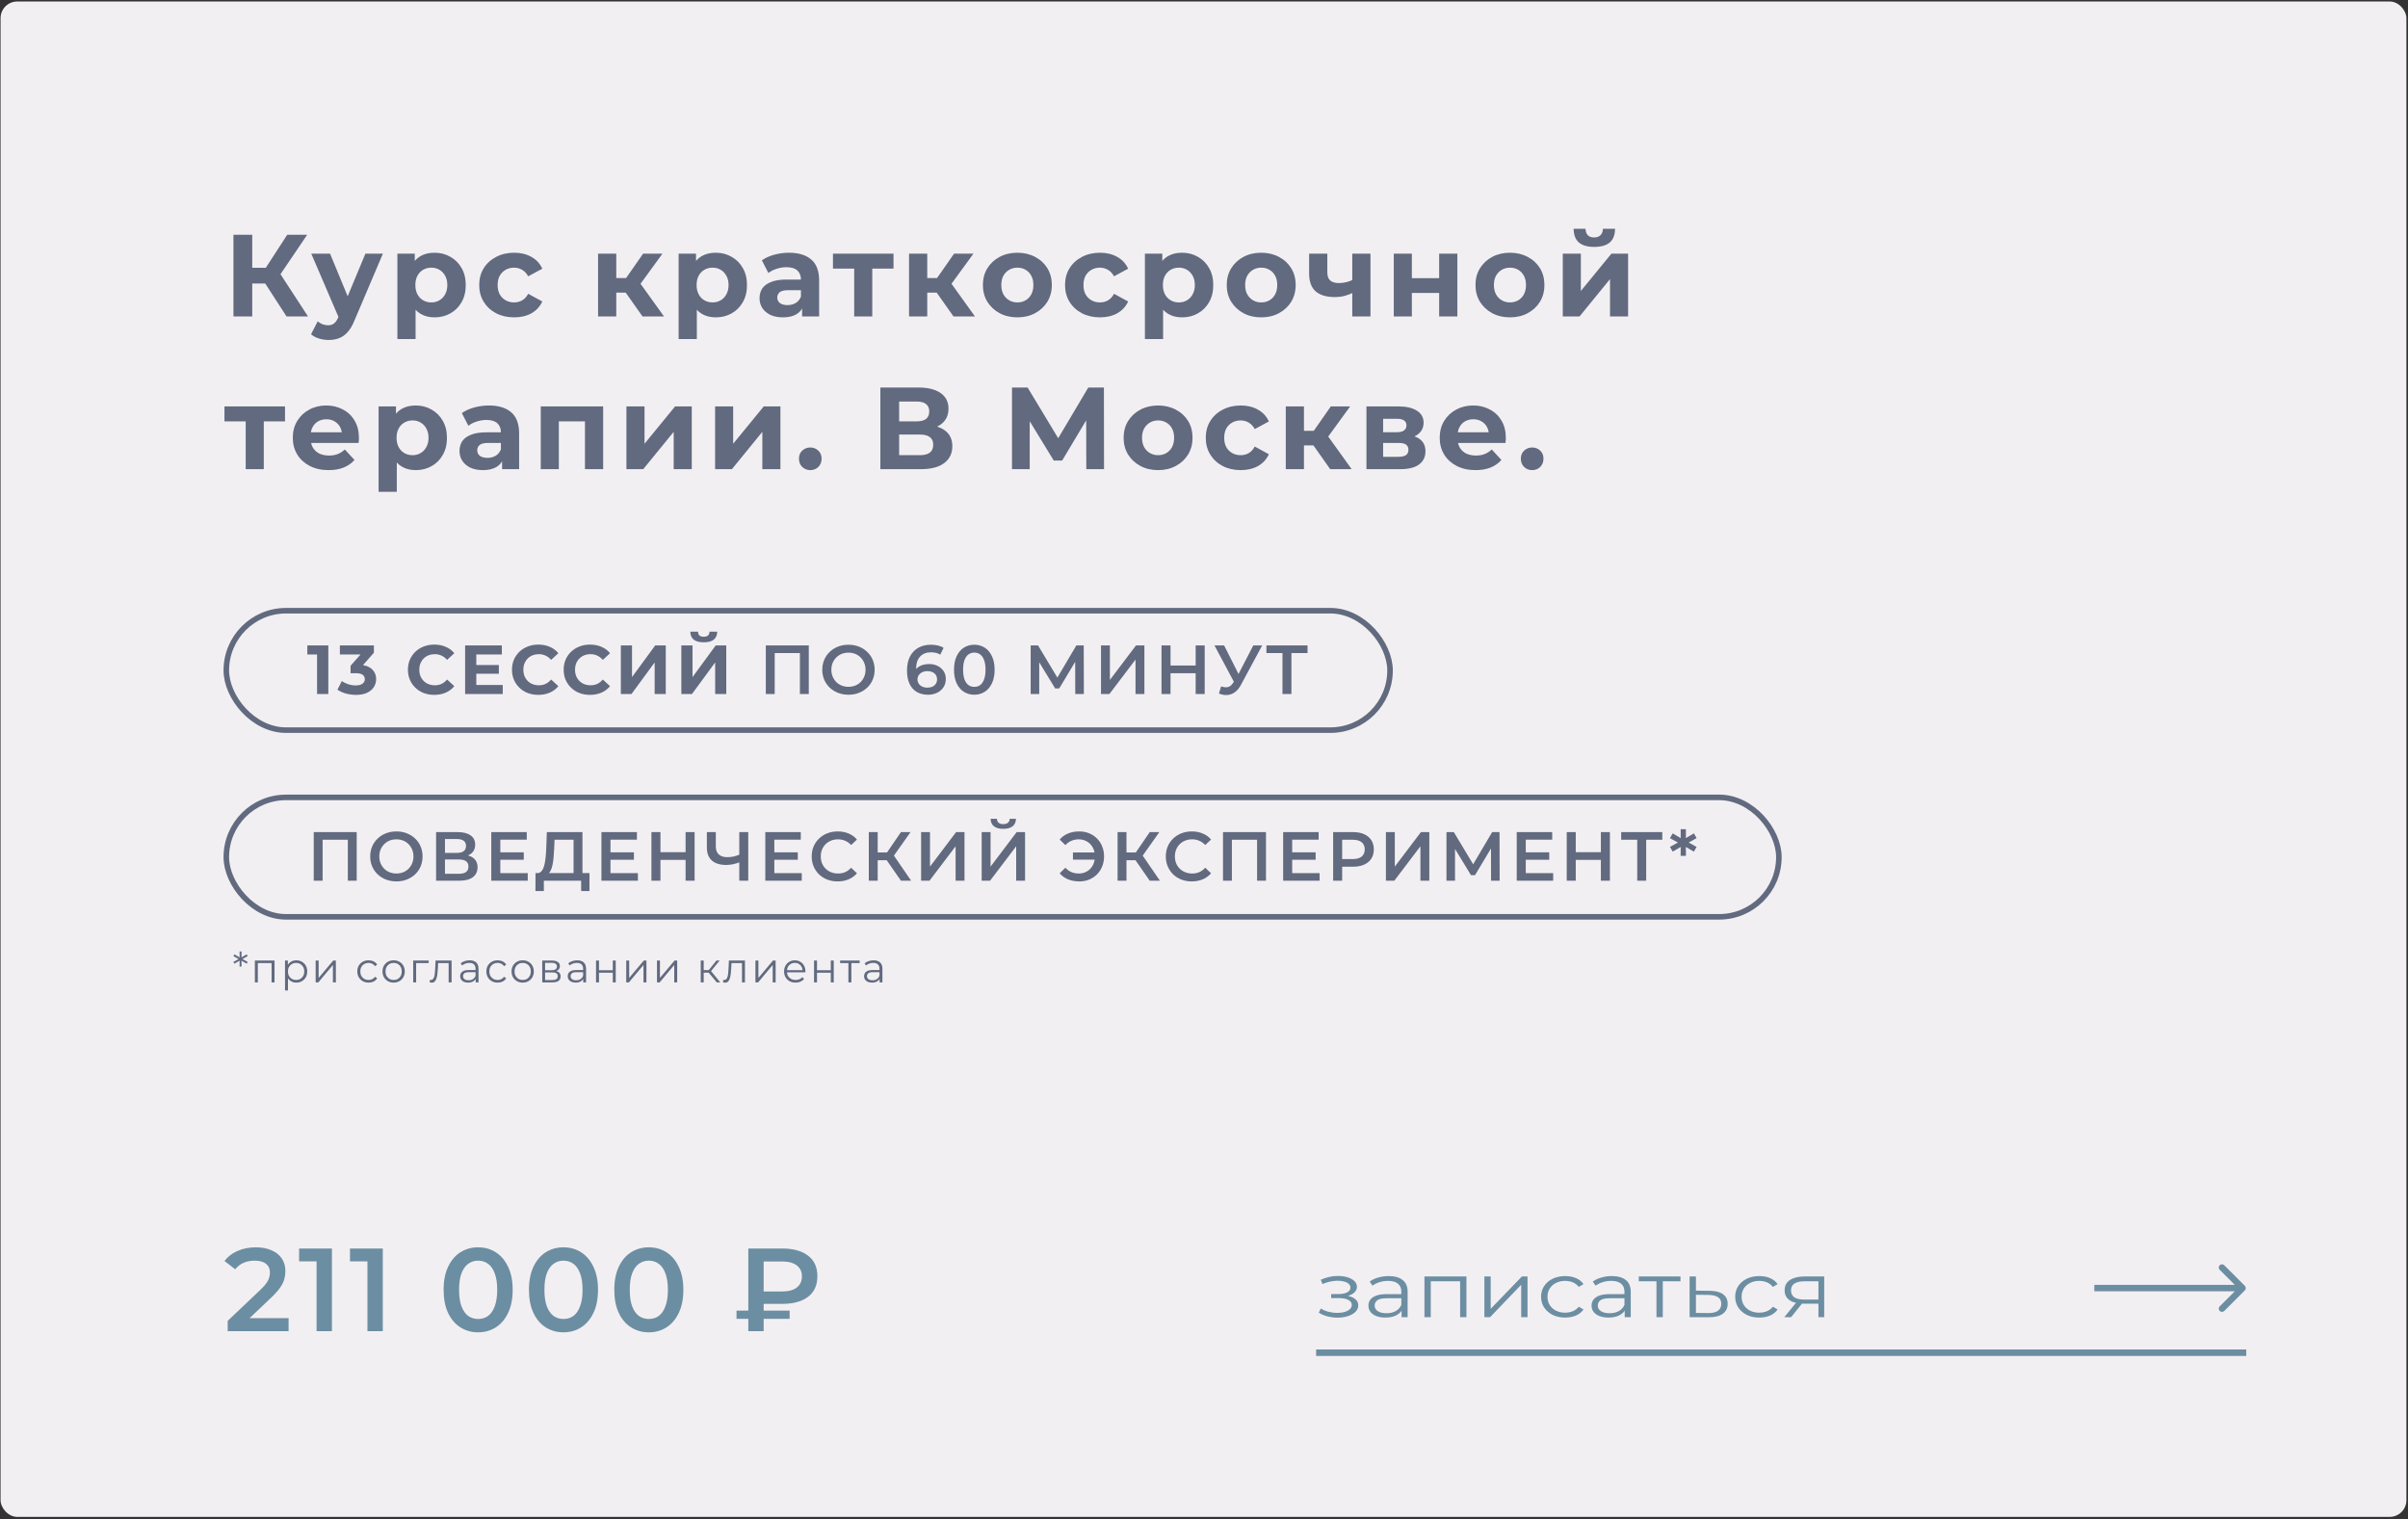 <?xml version="1.0" encoding="UTF-8"?> <svg xmlns="http://www.w3.org/2000/svg" width="867" height="547" viewBox="0 0 867 547" fill="none"><rect x="0" y="0" width="867" height="547" fill="#333333" stroke="none"/><rect x="0.203" y="0.537" width="866.222" height="545.603" rx="6" fill="#F2EFF2"></rect><path d="M103.165 113.925L94.009 99.771L99.511 96.453L110.893 113.925H103.165ZM84.055 113.925V84.525H90.817V113.925H84.055ZM88.843 102.081V96.411H99.091V102.081H88.843ZM100.141 99.981L93.883 99.225L103.417 84.525H110.599L100.141 99.981ZM118.292 122.409C117.116 122.409 115.954 122.227 114.806 121.863C113.658 121.499 112.72 120.995 111.992 120.351L114.386 115.689C114.89 116.137 115.464 116.487 116.108 116.739C116.78 116.991 117.438 117.117 118.082 117.117C119.006 117.117 119.734 116.893 120.266 116.445C120.826 116.025 121.33 115.311 121.778 114.303L122.954 111.531L123.458 110.817L131.564 91.329H137.864L127.658 115.311C126.93 117.131 126.09 118.559 125.138 119.595C124.214 120.631 123.178 121.359 122.03 121.779C120.91 122.199 119.664 122.409 118.292 122.409ZM122.156 114.807L112.076 91.329H118.838L126.65 110.229L122.156 114.807ZM156.438 114.261C154.534 114.261 152.868 113.841 151.44 113.001C150.012 112.161 148.892 110.887 148.08 109.179C147.296 107.443 146.904 105.259 146.904 102.627C146.904 99.967 147.282 97.783 148.038 96.075C148.794 94.367 149.886 93.093 151.314 92.253C152.742 91.413 154.45 90.993 156.438 90.993C158.566 90.993 160.47 91.483 162.15 92.463C163.858 93.415 165.202 94.759 166.182 96.495C167.19 98.231 167.694 100.275 167.694 102.627C167.694 105.007 167.19 107.065 166.182 108.801C165.202 110.537 163.858 111.881 162.15 112.833C160.47 113.785 158.566 114.261 156.438 114.261ZM143.082 122.073V91.329H149.34V95.949L149.214 102.669L149.634 109.347V122.073H143.082ZM155.304 108.885C156.396 108.885 157.362 108.633 158.202 108.129C159.07 107.625 159.756 106.911 160.26 105.987C160.792 105.035 161.058 103.915 161.058 102.627C161.058 101.311 160.792 100.191 160.26 99.267C159.756 98.343 159.07 97.629 158.202 97.125C157.362 96.621 156.396 96.369 155.304 96.369C154.212 96.369 153.232 96.621 152.364 97.125C151.496 97.629 150.81 98.343 150.306 99.267C149.802 100.191 149.55 101.311 149.55 102.627C149.55 103.915 149.802 105.035 150.306 105.987C150.81 106.911 151.496 107.625 152.364 108.129C153.232 108.633 154.212 108.885 155.304 108.885ZM185.139 114.261C182.703 114.261 180.533 113.771 178.629 112.791C176.725 111.783 175.227 110.397 174.135 108.633C173.071 106.869 172.539 104.867 172.539 102.627C172.539 100.359 173.071 98.357 174.135 96.621C175.227 94.857 176.725 93.485 178.629 92.505C180.533 91.497 182.703 90.993 185.139 90.993C187.519 90.993 189.591 91.497 191.355 92.505C193.119 93.485 194.421 94.899 195.261 96.747L190.179 99.477C189.591 98.413 188.849 97.629 187.953 97.125C187.085 96.621 186.133 96.369 185.097 96.369C183.977 96.369 182.969 96.621 182.073 97.125C181.177 97.629 180.463 98.343 179.931 99.267C179.427 100.191 179.175 101.311 179.175 102.627C179.175 103.943 179.427 105.063 179.931 105.987C180.463 106.911 181.177 107.625 182.073 108.129C182.969 108.633 183.977 108.885 185.097 108.885C186.133 108.885 187.085 108.647 187.953 108.171C188.849 107.667 189.591 106.869 190.179 105.777L195.261 108.549C194.421 110.369 193.119 111.783 191.355 112.791C189.591 113.771 187.519 114.261 185.139 114.261ZM231.339 113.925L223.779 103.215L229.113 100.065L239.067 113.925H231.339ZM215.337 113.925V91.329H221.889V113.925H215.337ZM219.957 105.357V100.107H227.853V105.357H219.957ZM229.743 103.383L223.611 102.711L231.549 91.329H238.521L229.743 103.383ZM257.698 114.261C255.794 114.261 254.128 113.841 252.7 113.001C251.272 112.161 250.152 110.887 249.34 109.179C248.556 107.443 248.164 105.259 248.164 102.627C248.164 99.967 248.542 97.783 249.298 96.075C250.054 94.367 251.146 93.093 252.574 92.253C254.002 91.413 255.71 90.993 257.698 90.993C259.826 90.993 261.73 91.483 263.41 92.463C265.118 93.415 266.462 94.759 267.442 96.495C268.45 98.231 268.954 100.275 268.954 102.627C268.954 105.007 268.45 107.065 267.442 108.801C266.462 110.537 265.118 111.881 263.41 112.833C261.73 113.785 259.826 114.261 257.698 114.261ZM244.342 122.073V91.329H250.6V95.949L250.474 102.669L250.894 109.347V122.073H244.342ZM256.564 108.885C257.656 108.885 258.622 108.633 259.462 108.129C260.33 107.625 261.016 106.911 261.52 105.987C262.052 105.035 262.318 103.915 262.318 102.627C262.318 101.311 262.052 100.191 261.52 99.267C261.016 98.343 260.33 97.629 259.462 97.125C258.622 96.621 257.656 96.369 256.564 96.369C255.472 96.369 254.492 96.621 253.624 97.125C252.756 97.629 252.07 98.343 251.566 99.267C251.062 100.191 250.81 101.311 250.81 102.627C250.81 103.915 251.062 105.035 251.566 105.987C252.07 106.911 252.756 107.625 253.624 108.129C254.492 108.633 255.472 108.885 256.564 108.885ZM288.801 113.925V109.515L288.381 108.549V100.653C288.381 99.253 287.947 98.161 287.079 97.377C286.239 96.593 284.937 96.201 283.173 96.201C281.969 96.201 280.779 96.397 279.603 96.789C278.455 97.153 277.475 97.657 276.663 98.301L274.311 93.723C275.543 92.855 277.027 92.183 278.763 91.707C280.499 91.231 282.263 90.993 284.055 90.993C287.499 90.993 290.173 91.805 292.077 93.429C293.981 95.053 294.933 97.587 294.933 101.031V113.925H288.801ZM281.913 114.261C280.149 114.261 278.637 113.967 277.377 113.379C276.117 112.763 275.151 111.937 274.479 110.901C273.807 109.865 273.471 108.703 273.471 107.415C273.471 106.071 273.793 104.895 274.437 103.887C275.109 102.879 276.159 102.095 277.587 101.535C279.015 100.947 280.877 100.653 283.173 100.653H289.179V104.475H283.887C282.347 104.475 281.283 104.727 280.695 105.231C280.135 105.735 279.855 106.365 279.855 107.121C279.855 107.961 280.177 108.633 280.821 109.137C281.493 109.613 282.403 109.851 283.551 109.851C284.643 109.851 285.623 109.599 286.491 109.095C287.359 108.563 287.989 107.793 288.381 106.785L289.389 109.809C288.913 111.265 288.045 112.371 286.785 113.127C285.525 113.883 283.901 114.261 281.913 114.261ZM307.554 113.925V95.193L309.024 96.705H299.91V91.329H321.708V96.705H312.594L314.064 95.193V113.925H307.554ZM343.303 113.925L335.743 103.215L341.077 100.065L351.031 113.925H343.303ZM327.301 113.925V91.329H333.853V113.925H327.301ZM331.921 105.357V100.107H339.817V105.357H331.921ZM341.707 103.383L335.575 102.711L343.513 91.329H350.485L341.707 103.383ZM366.317 114.261C363.909 114.261 361.767 113.757 359.891 112.749C358.043 111.741 356.573 110.369 355.481 108.633C354.417 106.869 353.885 104.867 353.885 102.627C353.885 100.359 354.417 98.357 355.481 96.621C356.573 94.857 358.043 93.485 359.891 92.505C361.767 91.497 363.909 90.993 366.317 90.993C368.697 90.993 370.825 91.497 372.701 92.505C374.577 93.485 376.047 94.843 377.111 96.579C378.175 98.315 378.707 100.331 378.707 102.627C378.707 104.867 378.175 106.869 377.111 108.633C376.047 110.369 374.577 111.741 372.701 112.749C370.825 113.757 368.697 114.261 366.317 114.261ZM366.317 108.885C367.409 108.885 368.389 108.633 369.257 108.129C370.125 107.625 370.811 106.911 371.315 105.987C371.819 105.035 372.071 103.915 372.071 102.627C372.071 101.311 371.819 100.191 371.315 99.267C370.811 98.343 370.125 97.629 369.257 97.125C368.389 96.621 367.409 96.369 366.317 96.369C365.225 96.369 364.245 96.621 363.377 97.125C362.509 97.629 361.809 98.343 361.277 99.267C360.773 100.191 360.521 101.311 360.521 102.627C360.521 103.915 360.773 105.035 361.277 105.987C361.809 106.911 362.509 107.625 363.377 108.129C364.245 108.633 365.225 108.885 366.317 108.885ZM396.065 114.261C393.629 114.261 391.459 113.771 389.555 112.791C387.651 111.783 386.153 110.397 385.061 108.633C383.997 106.869 383.465 104.867 383.465 102.627C383.465 100.359 383.997 98.357 385.061 96.621C386.153 94.857 387.651 93.485 389.555 92.505C391.459 91.497 393.629 90.993 396.065 90.993C398.445 90.993 400.517 91.497 402.281 92.505C404.045 93.485 405.347 94.899 406.187 96.747L401.105 99.477C400.517 98.413 399.775 97.629 398.879 97.125C398.011 96.621 397.059 96.369 396.023 96.369C394.903 96.369 393.895 96.621 392.999 97.125C392.103 97.629 391.389 98.343 390.857 99.267C390.353 100.191 390.101 101.311 390.101 102.627C390.101 103.943 390.353 105.063 390.857 105.987C391.389 106.911 392.103 107.625 392.999 108.129C393.895 108.633 394.903 108.885 396.023 108.885C397.059 108.885 398.011 108.647 398.879 108.171C399.775 107.667 400.517 106.869 401.105 105.777L406.187 108.549C405.347 110.369 404.045 111.783 402.281 112.791C400.517 113.771 398.445 114.261 396.065 114.261ZM425.583 114.261C423.679 114.261 422.013 113.841 420.585 113.001C419.157 112.161 418.037 110.887 417.225 109.179C416.441 107.443 416.049 105.259 416.049 102.627C416.049 99.967 416.427 97.783 417.183 96.075C417.939 94.367 419.031 93.093 420.459 92.253C421.887 91.413 423.595 90.993 425.583 90.993C427.711 90.993 429.615 91.483 431.295 92.463C433.003 93.415 434.347 94.759 435.327 96.495C436.335 98.231 436.839 100.275 436.839 102.627C436.839 105.007 436.335 107.065 435.327 108.801C434.347 110.537 433.003 111.881 431.295 112.833C429.615 113.785 427.711 114.261 425.583 114.261ZM412.227 122.073V91.329H418.485V95.949L418.359 102.669L418.779 109.347V122.073H412.227ZM424.449 108.885C425.541 108.885 426.507 108.633 427.347 108.129C428.215 107.625 428.901 106.911 429.405 105.987C429.937 105.035 430.203 103.915 430.203 102.627C430.203 101.311 429.937 100.191 429.405 99.267C428.901 98.343 428.215 97.629 427.347 97.125C426.507 96.621 425.541 96.369 424.449 96.369C423.357 96.369 422.377 96.621 421.509 97.125C420.641 97.629 419.955 98.343 419.451 99.267C418.947 100.191 418.695 101.311 418.695 102.627C418.695 103.915 418.947 105.035 419.451 105.987C419.955 106.911 420.641 107.625 421.509 108.129C422.377 108.633 423.357 108.885 424.449 108.885ZM454.115 114.261C451.707 114.261 449.565 113.757 447.689 112.749C445.841 111.741 444.371 110.369 443.279 108.633C442.215 106.869 441.683 104.867 441.683 102.627C441.683 100.359 442.215 98.357 443.279 96.621C444.371 94.857 445.841 93.485 447.689 92.505C449.565 91.497 451.707 90.993 454.115 90.993C456.495 90.993 458.623 91.497 460.499 92.505C462.375 93.485 463.845 94.843 464.909 96.579C465.973 98.315 466.505 100.331 466.505 102.627C466.505 104.867 465.973 106.869 464.909 108.633C463.845 110.369 462.375 111.741 460.499 112.749C458.623 113.757 456.495 114.261 454.115 114.261ZM454.115 108.885C455.207 108.885 456.187 108.633 457.055 108.129C457.923 107.625 458.609 106.911 459.113 105.987C459.617 105.035 459.869 103.915 459.869 102.627C459.869 101.311 459.617 100.191 459.113 99.267C458.609 98.343 457.923 97.629 457.055 97.125C456.187 96.621 455.207 96.369 454.115 96.369C453.023 96.369 452.043 96.621 451.175 97.125C450.307 97.629 449.607 98.343 449.075 99.267C448.571 100.191 448.319 101.311 448.319 102.627C448.319 103.915 448.571 105.035 449.075 105.987C449.607 106.911 450.307 107.625 451.175 108.129C452.043 108.633 453.023 108.885 454.115 108.885ZM480.588 106.953C477.62 106.953 475.338 106.281 473.742 104.937C472.146 103.565 471.348 101.395 471.348 98.427V91.329H477.9V98.007C477.9 99.407 478.264 100.415 478.992 101.031C479.72 101.619 480.742 101.913 482.058 101.913C483.01 101.913 483.92 101.801 484.788 101.577C485.684 101.353 486.538 101.031 487.35 100.611V105.273C486.426 105.777 485.404 106.183 484.284 106.491C483.164 106.799 481.932 106.953 480.588 106.953ZM486.888 113.925V91.329H493.44V113.925H486.888ZM501.831 113.925V91.329H508.341V100.149H518.169V91.329H524.721V113.925H518.169V105.483H508.341V113.925H501.831ZM543.677 114.261C541.269 114.261 539.127 113.757 537.251 112.749C535.403 111.741 533.933 110.369 532.841 108.633C531.777 106.869 531.245 104.867 531.245 102.627C531.245 100.359 531.777 98.357 532.841 96.621C533.933 94.857 535.403 93.485 537.251 92.505C539.127 91.497 541.269 90.993 543.677 90.993C546.057 90.993 548.185 91.497 550.061 92.505C551.937 93.485 553.407 94.843 554.471 96.579C555.535 98.315 556.067 100.331 556.067 102.627C556.067 104.867 555.535 106.869 554.471 108.633C553.407 110.369 551.937 111.741 550.061 112.749C548.185 113.757 546.057 114.261 543.677 114.261ZM543.677 108.885C544.769 108.885 545.749 108.633 546.617 108.129C547.485 107.625 548.171 106.911 548.675 105.987C549.179 105.035 549.431 103.915 549.431 102.627C549.431 101.311 549.179 100.191 548.675 99.267C548.171 98.343 547.485 97.629 546.617 97.125C545.749 96.621 544.769 96.369 543.677 96.369C542.585 96.369 541.605 96.621 540.737 97.125C539.869 97.629 539.169 98.343 538.637 99.267C538.133 100.191 537.881 101.311 537.881 102.627C537.881 103.915 538.133 105.035 538.637 105.987C539.169 106.911 539.869 107.625 540.737 108.129C541.605 108.633 542.585 108.885 543.677 108.885ZM562.673 113.925V91.329H569.183V104.769L580.187 91.329H586.193V113.925H579.683V100.485L568.721 113.925H562.673ZM574.013 88.893C571.549 88.893 569.701 88.361 568.469 87.297C567.237 86.205 566.607 84.567 566.579 82.383H570.863C570.891 83.335 571.157 84.091 571.661 84.651C572.165 85.211 572.935 85.491 573.971 85.491C574.979 85.491 575.749 85.211 576.281 84.651C576.841 84.091 577.121 83.335 577.121 82.383H581.489C581.489 84.567 580.859 86.205 579.599 87.297C578.339 88.361 576.477 88.893 574.013 88.893ZM88.465 168.925V150.193L89.935 151.705H80.821V146.329H102.619V151.705H93.505L94.975 150.193V168.925H88.465ZM118.315 169.261C115.739 169.261 113.471 168.757 111.511 167.749C109.579 166.741 108.081 165.369 107.017 163.633C105.953 161.869 105.421 159.867 105.421 157.627C105.421 155.359 105.939 153.357 106.975 151.621C108.039 149.857 109.481 148.485 111.301 147.505C113.121 146.497 115.179 145.993 117.475 145.993C119.687 145.993 121.675 146.469 123.439 147.421C125.231 148.345 126.645 149.689 127.681 151.453C128.717 153.189 129.235 155.275 129.235 157.711C129.235 157.963 129.221 158.257 129.193 158.593C129.165 158.901 129.137 159.195 129.109 159.475H110.755V155.653H125.665L123.145 156.787C123.145 155.611 122.907 154.589 122.431 153.721C121.955 152.853 121.297 152.181 120.457 151.705C119.617 151.201 118.637 150.949 117.517 150.949C116.397 150.949 115.403 151.201 114.535 151.705C113.695 152.181 113.037 152.867 112.561 153.763C112.085 154.631 111.847 155.667 111.847 156.871V157.879C111.847 159.111 112.113 160.203 112.645 161.155C113.205 162.079 113.975 162.793 114.955 163.297C115.963 163.773 117.139 164.011 118.483 164.011C119.687 164.011 120.737 163.829 121.633 163.465C122.557 163.101 123.397 162.555 124.153 161.827L127.639 165.607C126.603 166.783 125.301 167.693 123.733 168.337C122.165 168.953 120.359 169.261 118.315 169.261ZM149.671 169.261C147.767 169.261 146.101 168.841 144.673 168.001C143.245 167.161 142.125 165.887 141.313 164.179C140.529 162.443 140.137 160.259 140.137 157.627C140.137 154.967 140.515 152.783 141.271 151.075C142.027 149.367 143.119 148.093 144.547 147.253C145.975 146.413 147.683 145.993 149.671 145.993C151.799 145.993 153.703 146.483 155.383 147.463C157.091 148.415 158.435 149.759 159.415 151.495C160.423 153.231 160.927 155.275 160.927 157.627C160.927 160.007 160.423 162.065 159.415 163.801C158.435 165.537 157.091 166.881 155.383 167.833C153.703 168.785 151.799 169.261 149.671 169.261ZM136.315 177.073V146.329H142.573V150.949L142.447 157.669L142.867 164.347V177.073H136.315ZM148.537 163.885C149.629 163.885 150.595 163.633 151.435 163.129C152.303 162.625 152.989 161.911 153.493 160.987C154.025 160.035 154.291 158.915 154.291 157.627C154.291 156.311 154.025 155.191 153.493 154.267C152.989 153.343 152.303 152.629 151.435 152.125C150.595 151.621 149.629 151.369 148.537 151.369C147.445 151.369 146.465 151.621 145.597 152.125C144.729 152.629 144.043 153.343 143.539 154.267C143.035 155.191 142.783 156.311 142.783 157.627C142.783 158.915 143.035 160.035 143.539 160.987C144.043 161.911 144.729 162.625 145.597 163.129C146.465 163.633 147.445 163.885 148.537 163.885ZM180.774 168.925V164.515L180.354 163.549V155.653C180.354 154.253 179.92 153.161 179.052 152.377C178.212 151.593 176.91 151.201 175.146 151.201C173.942 151.201 172.752 151.397 171.576 151.789C170.428 152.153 169.448 152.657 168.636 153.301L166.284 148.723C167.516 147.855 169 147.183 170.736 146.707C172.472 146.231 174.236 145.993 176.028 145.993C179.472 145.993 182.146 146.805 184.05 148.429C185.954 150.053 186.906 152.587 186.906 156.031V168.925H180.774ZM173.886 169.261C172.122 169.261 170.61 168.967 169.35 168.379C168.09 167.763 167.124 166.937 166.452 165.901C165.78 164.865 165.444 163.703 165.444 162.415C165.444 161.071 165.766 159.895 166.41 158.887C167.082 157.879 168.132 157.095 169.56 156.535C170.988 155.947 172.85 155.653 175.146 155.653H181.152V159.475H175.86C174.32 159.475 173.256 159.727 172.668 160.231C172.108 160.735 171.828 161.365 171.828 162.121C171.828 162.961 172.15 163.633 172.794 164.137C173.466 164.613 174.376 164.851 175.524 164.851C176.616 164.851 177.596 164.599 178.464 164.095C179.332 163.563 179.962 162.793 180.354 161.785L181.362 164.809C180.886 166.265 180.018 167.371 178.758 168.127C177.498 168.883 175.874 169.261 173.886 169.261ZM194.697 168.925V146.329H217.167V168.925H210.615V150.235L212.085 151.705H199.737L201.207 150.235V168.925H194.697ZM225.549 168.925V146.329H232.059V159.769L243.063 146.329H249.069V168.925H242.559V155.485L231.597 168.925H225.549ZM257.468 168.925V146.329H263.978V159.769L274.982 146.329H280.988V168.925H274.478V155.485L263.516 168.925H257.468ZM291.738 169.261C290.618 169.261 289.652 168.883 288.84 168.127C288.056 167.343 287.664 166.349 287.664 165.145C287.664 163.941 288.056 162.975 288.84 162.247C289.652 161.491 290.618 161.113 291.738 161.113C292.886 161.113 293.852 161.491 294.636 162.247C295.42 162.975 295.812 163.941 295.812 165.145C295.812 166.349 295.42 167.343 294.636 168.127C293.852 168.883 292.886 169.261 291.738 169.261ZM316.977 168.925V139.525H330.669C334.085 139.525 336.745 140.183 338.649 141.499C340.553 142.815 341.505 144.691 341.505 147.127C341.505 149.535 340.609 151.411 338.817 152.755C337.025 154.071 334.645 154.729 331.677 154.729L332.475 152.965C335.779 152.965 338.341 153.623 340.161 154.939C341.981 156.255 342.891 158.159 342.891 160.651C342.891 163.227 341.911 165.257 339.951 166.741C338.019 168.197 335.191 168.925 331.467 168.925H316.977ZM323.739 163.885H331.215C332.783 163.885 333.973 163.577 334.785 162.961C335.597 162.345 336.003 161.393 336.003 160.105C336.003 158.873 335.597 157.963 334.785 157.375C333.973 156.759 332.783 156.451 331.215 156.451H323.739V163.885ZM323.739 151.705H330.081C331.565 151.705 332.685 151.411 333.441 150.823C334.197 150.207 334.575 149.311 334.575 148.135C334.575 146.959 334.197 146.077 333.441 145.489C332.685 144.873 331.565 144.565 330.081 144.565H323.739V151.705ZM364.366 168.925V139.525H369.994L382.51 160.273H379.528L391.834 139.525H397.462L397.504 168.925H391.12L391.078 149.311H392.296L382.426 165.817H379.402L369.322 149.311H370.75V168.925H364.366ZM416.988 169.261C414.58 169.261 412.438 168.757 410.562 167.749C408.714 166.741 407.244 165.369 406.152 163.633C405.088 161.869 404.556 159.867 404.556 157.627C404.556 155.359 405.088 153.357 406.152 151.621C407.244 149.857 408.714 148.485 410.562 147.505C412.438 146.497 414.58 145.993 416.988 145.993C419.368 145.993 421.496 146.497 423.372 147.505C425.248 148.485 426.718 149.843 427.782 151.579C428.846 153.315 429.378 155.331 429.378 157.627C429.378 159.867 428.846 161.869 427.782 163.633C426.718 165.369 425.248 166.741 423.372 167.749C421.496 168.757 419.368 169.261 416.988 169.261ZM416.988 163.885C418.08 163.885 419.06 163.633 419.928 163.129C420.796 162.625 421.482 161.911 421.986 160.987C422.49 160.035 422.742 158.915 422.742 157.627C422.742 156.311 422.49 155.191 421.986 154.267C421.482 153.343 420.796 152.629 419.928 152.125C419.06 151.621 418.08 151.369 416.988 151.369C415.896 151.369 414.916 151.621 414.048 152.125C413.18 152.629 412.48 153.343 411.948 154.267C411.444 155.191 411.192 156.311 411.192 157.627C411.192 158.915 411.444 160.035 411.948 160.987C412.48 161.911 413.18 162.625 414.048 163.129C414.916 163.633 415.896 163.885 416.988 163.885ZM446.736 169.261C444.3 169.261 442.13 168.771 440.226 167.791C438.322 166.783 436.824 165.397 435.732 163.633C434.668 161.869 434.136 159.867 434.136 157.627C434.136 155.359 434.668 153.357 435.732 151.621C436.824 149.857 438.322 148.485 440.226 147.505C442.13 146.497 444.3 145.993 446.736 145.993C449.116 145.993 451.188 146.497 452.952 147.505C454.716 148.485 456.018 149.899 456.858 151.747L451.776 154.477C451.188 153.413 450.446 152.629 449.55 152.125C448.682 151.621 447.73 151.369 446.694 151.369C445.574 151.369 444.566 151.621 443.67 152.125C442.774 152.629 442.06 153.343 441.528 154.267C441.024 155.191 440.772 156.311 440.772 157.627C440.772 158.943 441.024 160.063 441.528 160.987C442.06 161.911 442.774 162.625 443.67 163.129C444.566 163.633 445.574 163.885 446.694 163.885C447.73 163.885 448.682 163.647 449.55 163.171C450.446 162.667 451.188 161.869 451.776 160.777L456.858 163.549C456.018 165.369 454.716 166.783 452.952 167.791C451.188 168.771 449.116 169.261 446.736 169.261ZM478.942 168.925L471.382 158.215L476.716 155.065L486.67 168.925H478.942ZM462.94 168.925V146.329H469.492V168.925H462.94ZM467.56 160.357V155.107H475.456V160.357H467.56ZM477.346 158.383L471.214 157.711L479.152 146.329H486.124L477.346 158.383ZM491.987 168.925V146.329H503.537C506.365 146.329 508.577 146.847 510.173 147.883C511.769 148.891 512.567 150.319 512.567 152.167C512.567 154.015 511.811 155.471 510.299 156.535C508.815 157.571 506.841 158.089 504.377 158.089L505.049 156.577C507.793 156.577 509.837 157.081 511.181 158.089C512.553 159.097 513.239 160.567 513.239 162.499C513.239 164.487 512.483 166.055 510.971 167.203C509.459 168.351 507.149 168.925 504.041 168.925H491.987ZM497.993 164.473H503.495C504.699 164.473 505.595 164.277 506.183 163.885C506.799 163.465 507.107 162.835 507.107 161.995C507.107 161.127 506.827 160.497 506.267 160.105C505.707 159.685 504.825 159.475 503.621 159.475H497.993V164.473ZM497.993 155.611H502.949C504.097 155.611 504.951 155.401 505.511 154.981C506.099 154.561 506.393 153.959 506.393 153.175C506.393 152.363 506.099 151.761 505.511 151.369C504.951 150.977 504.097 150.781 502.949 150.781H497.993V155.611ZM531.26 169.261C528.684 169.261 526.416 168.757 524.456 167.749C522.524 166.741 521.026 165.369 519.962 163.633C518.898 161.869 518.366 159.867 518.366 157.627C518.366 155.359 518.884 153.357 519.92 151.621C520.984 149.857 522.426 148.485 524.246 147.505C526.066 146.497 528.124 145.993 530.42 145.993C532.632 145.993 534.62 146.469 536.384 147.421C538.176 148.345 539.59 149.689 540.626 151.453C541.662 153.189 542.18 155.275 542.18 157.711C542.18 157.963 542.166 158.257 542.138 158.593C542.11 158.901 542.082 159.195 542.054 159.475H523.7V155.653H538.61L536.09 156.787C536.09 155.611 535.852 154.589 535.376 153.721C534.9 152.853 534.242 152.181 533.402 151.705C532.562 151.201 531.582 150.949 530.462 150.949C529.342 150.949 528.348 151.201 527.48 151.705C526.64 152.181 525.982 152.867 525.506 153.763C525.03 154.631 524.792 155.667 524.792 156.871V157.879C524.792 159.111 525.058 160.203 525.59 161.155C526.15 162.079 526.92 162.793 527.9 163.297C528.908 163.773 530.084 164.011 531.428 164.011C532.632 164.011 533.682 163.829 534.578 163.465C535.502 163.101 536.342 162.555 537.098 161.827L540.584 165.607C539.548 166.783 538.246 167.693 536.678 168.337C535.11 168.953 533.304 169.261 531.26 169.261ZM551.654 169.261C550.534 169.261 549.568 168.883 548.756 168.127C547.972 167.343 547.58 166.349 547.58 165.145C547.58 163.941 547.972 162.975 548.756 162.247C549.568 161.491 550.534 161.113 551.654 161.113C552.802 161.113 553.768 161.491 554.552 162.247C555.336 162.975 555.728 163.941 555.728 165.145C555.728 166.349 555.336 167.343 554.552 168.127C553.768 168.883 552.802 169.261 551.654 169.261Z" fill="#616A7F"></path><path d="M81.973 479.267V475.569L93.79 464.347C94.782 463.412 95.519 462.59 96 461.881C96.482 461.173 96.794 460.521 96.936 459.926C97.106 459.303 97.191 458.722 97.191 458.183C97.191 456.823 96.723 455.774 95.788 455.038C94.853 454.273 93.478 453.89 91.665 453.89C90.219 453.89 88.902 454.145 87.712 454.655C86.55 455.165 85.544 455.944 84.694 456.993L80.825 454.018C81.987 452.459 83.546 451.255 85.501 450.404C87.485 449.526 89.695 449.087 92.132 449.087C94.286 449.087 96.156 449.441 97.743 450.149C99.358 450.829 100.591 451.807 101.441 453.082C102.32 454.358 102.759 455.874 102.759 457.631C102.759 458.594 102.631 459.558 102.376 460.521C102.121 461.456 101.64 462.448 100.931 463.497C100.223 464.545 99.188 465.721 97.828 467.025L87.669 476.674L86.521 474.591H103.907V479.267H81.973ZM113.982 479.267V451.637L116.405 454.145H107.691V449.512H119.508V479.267H113.982ZM132.297 479.267V451.637L134.719 454.145H126.006V449.512H137.822V479.267H132.297ZM172.135 479.692C169.783 479.692 167.658 479.097 165.759 477.906C163.889 476.716 162.415 474.988 161.338 472.721C160.262 470.425 159.723 467.648 159.723 464.389C159.723 461.13 160.262 458.367 161.338 456.1C162.415 453.805 163.889 452.062 165.759 450.872C167.658 449.682 169.783 449.087 172.135 449.087C174.516 449.087 176.641 449.682 178.511 450.872C180.382 452.062 181.855 453.805 182.932 456.1C184.037 458.367 184.59 461.13 184.59 464.389C184.59 467.648 184.037 470.425 182.932 472.721C181.855 474.988 180.382 476.716 178.511 477.906C176.641 479.097 174.516 479.692 172.135 479.692ZM172.135 474.888C173.524 474.888 174.728 474.52 175.748 473.783C176.768 473.018 177.562 471.856 178.129 470.298C178.724 468.739 179.021 466.77 179.021 464.389C179.021 461.98 178.724 460.011 178.129 458.481C177.562 456.922 176.768 455.774 175.748 455.038C174.728 454.273 173.524 453.89 172.135 453.89C170.803 453.89 169.613 454.273 168.565 455.038C167.544 455.774 166.737 456.922 166.142 458.481C165.575 460.011 165.292 461.98 165.292 464.389C165.292 466.77 165.575 468.739 166.142 470.298C166.737 471.856 167.544 473.018 168.565 473.783C169.613 474.52 170.803 474.888 172.135 474.888ZM202.861 479.692C200.509 479.692 198.384 479.097 196.485 477.906C194.615 476.716 193.141 474.988 192.065 472.721C190.988 470.425 190.449 467.648 190.449 464.389C190.449 461.13 190.988 458.367 192.065 456.1C193.141 453.805 194.615 452.062 196.485 450.872C198.384 449.682 200.509 449.087 202.861 449.087C205.242 449.087 207.367 449.682 209.237 450.872C211.108 452.062 212.581 453.805 213.658 456.1C214.763 458.367 215.316 461.13 215.316 464.389C215.316 467.648 214.763 470.425 213.658 472.721C212.581 474.988 211.108 476.716 209.237 477.906C207.367 479.097 205.242 479.692 202.861 479.692ZM202.861 474.888C204.25 474.888 205.454 474.52 206.474 473.783C207.495 473.018 208.288 471.856 208.855 470.298C209.45 468.739 209.747 466.77 209.747 464.389C209.747 461.98 209.45 460.011 208.855 458.481C208.288 456.922 207.495 455.774 206.474 455.038C205.454 454.273 204.25 453.89 202.861 453.89C201.529 453.89 200.339 454.273 199.291 455.038C198.271 455.774 197.463 456.922 196.868 458.481C196.301 460.011 196.018 461.98 196.018 464.389C196.018 466.77 196.301 468.739 196.868 470.298C197.463 471.856 198.271 473.018 199.291 473.783C200.339 474.52 201.529 474.888 202.861 474.888ZM233.588 479.692C231.235 479.692 229.11 479.097 227.212 477.906C225.341 476.716 223.868 474.988 222.791 472.721C221.714 470.425 221.176 467.648 221.176 464.389C221.176 461.13 221.714 458.367 222.791 456.1C223.868 453.805 225.341 452.062 227.212 450.872C229.11 449.682 231.235 449.087 233.588 449.087C235.968 449.087 238.093 449.682 239.964 450.872C241.834 452.062 243.307 453.805 244.384 456.1C245.489 458.367 246.042 461.13 246.042 464.389C246.042 467.648 245.489 470.425 244.384 472.721C243.307 474.988 241.834 476.716 239.964 477.906C238.093 479.097 235.968 479.692 233.588 479.692ZM233.588 474.888C234.976 474.888 236.18 474.52 237.201 473.783C238.221 473.018 239.014 471.856 239.581 470.298C240.176 468.739 240.474 466.77 240.474 464.389C240.474 461.98 240.176 460.011 239.581 458.481C239.014 456.922 238.221 455.774 237.201 455.038C236.18 454.273 234.976 453.89 233.588 453.89C232.256 453.89 231.065 454.273 230.017 455.038C228.997 455.774 228.189 456.922 227.594 458.481C227.027 460.011 226.744 461.98 226.744 464.389C226.744 466.77 227.027 468.739 227.594 470.298C228.189 471.856 228.997 473.018 230.017 473.783C231.065 474.52 232.256 474.888 233.588 474.888ZM269.43 479.267V449.512H281.672C285.583 449.512 288.657 450.362 290.896 452.062C293.163 453.734 294.297 456.214 294.297 459.501C294.297 462.76 293.163 465.239 290.896 466.94C288.657 468.612 285.583 469.448 281.672 469.448H272.491L274.956 466.897V479.267H269.43ZM265.179 474.846V471.87H284.308V474.846H265.179ZM274.956 467.492L272.491 464.984H281.63C283.897 464.984 285.639 464.517 286.858 463.582C288.105 462.618 288.728 461.272 288.728 459.543C288.728 457.815 288.105 456.497 286.858 455.59C285.639 454.655 283.897 454.188 281.63 454.188H272.491L274.956 451.467V467.492Z" fill="#6C8EA2"></path><path d="M481.613 474.405C480.396 474.405 479.19 474.256 477.994 473.958C476.799 473.66 475.742 473.204 474.824 472.59L475.561 471.11C476.372 471.631 477.311 472.031 478.379 472.311C479.446 472.571 480.503 472.701 481.549 472.701C482.595 472.683 483.502 472.552 484.271 472.311C485.039 472.069 485.637 471.733 486.064 471.305C486.491 470.877 486.704 470.393 486.704 469.853C486.704 469.072 486.299 468.467 485.488 468.039C484.676 467.592 483.566 467.369 482.157 467.369H479.275V465.917H481.997C482.83 465.917 483.566 465.824 484.207 465.637C484.847 465.451 485.338 465.181 485.68 464.828C486.043 464.474 486.224 464.055 486.224 463.571C486.224 463.05 486.011 462.603 485.584 462.231C485.178 461.859 484.612 461.58 483.886 461.394C483.161 461.207 482.339 461.114 481.421 461.114C480.588 461.133 479.724 461.245 478.827 461.449C477.93 461.636 477.044 461.924 476.169 462.315L475.529 460.779C476.511 460.333 477.482 459.997 478.443 459.774C479.425 459.532 480.407 459.411 481.389 459.411C482.734 459.374 483.94 459.514 485.007 459.83C486.096 460.146 486.961 460.602 487.601 461.198C488.241 461.775 488.562 462.473 488.562 463.292C488.562 464.018 488.305 464.651 487.793 465.191C487.281 465.731 486.598 466.149 485.744 466.447C484.89 466.745 483.918 466.894 482.83 466.894L482.926 466.363C484.847 466.363 486.341 466.689 487.409 467.341C488.498 467.992 489.042 468.876 489.042 469.993C489.042 470.868 488.711 471.64 488.049 472.311C487.387 472.962 486.491 473.474 485.359 473.846C484.249 474.218 483 474.405 481.613 474.405Z" fill="#6C8EA2"></path><path d="M504.642 474.237V470.998L504.546 470.468V465.051C504.546 463.804 504.141 462.845 503.33 462.175C502.54 461.505 501.355 461.17 499.775 461.17C498.686 461.17 497.651 461.328 496.669 461.645C495.687 461.961 494.854 462.38 494.171 462.901L493.147 461.421C494 460.789 495.025 460.305 496.221 459.97C497.416 459.616 498.676 459.439 499.999 459.439C502.177 459.439 503.853 459.914 505.027 460.863C506.222 461.794 506.82 463.218 506.82 465.135V474.237H504.642ZM498.846 474.377C497.587 474.377 496.487 474.2 495.548 473.846C494.63 473.474 493.926 472.971 493.435 472.338C492.944 471.687 492.698 470.942 492.698 470.105C492.698 469.342 492.901 468.653 493.307 468.039C493.734 467.406 494.417 466.903 495.356 466.531C496.317 466.14 497.598 465.945 499.199 465.945H504.995V467.424H499.263C497.64 467.424 496.509 467.676 495.868 468.178C495.249 468.681 494.94 469.304 494.94 470.049C494.94 470.887 495.313 471.557 496.061 472.059C496.808 472.562 497.854 472.813 499.199 472.813C500.48 472.813 501.579 472.562 502.497 472.059C503.436 471.538 504.119 470.793 504.546 469.826L505.059 471.194C504.632 472.162 503.885 472.934 502.817 473.511C501.771 474.088 500.448 474.377 498.846 474.377Z" fill="#6C8EA2"></path><path d="M512.872 474.237V459.579H527.987V474.237H525.713V460.779L526.289 461.31H514.569L515.146 460.779V474.237H512.872Z" fill="#6C8EA2"></path><path d="M534.45 474.237V459.579H536.723V471.222L547.963 459.579H549.98V474.237H547.707V462.566L536.499 474.237H534.45Z" fill="#6C8EA2"></path><path d="M563.541 474.377C561.876 474.377 560.381 474.06 559.058 473.427C557.755 472.776 556.731 471.892 555.984 470.775C555.236 469.639 554.863 468.346 554.863 466.894C554.863 465.423 555.236 464.13 555.984 463.013C556.731 461.896 557.755 461.021 559.058 460.388C560.381 459.756 561.876 459.439 563.541 459.439C564.971 459.439 566.263 459.681 567.415 460.165C568.568 460.649 569.475 461.375 570.137 462.343L568.44 463.348C567.864 462.603 567.149 462.054 566.295 461.701C565.441 461.347 564.512 461.17 563.509 461.17C562.313 461.17 561.235 461.412 560.275 461.896C559.314 462.361 558.556 463.022 558.001 463.878C557.446 464.735 557.168 465.74 557.168 466.894C557.168 468.048 557.446 469.053 558.001 469.909C558.556 470.766 559.314 471.436 560.275 471.92C561.235 472.385 562.313 472.618 563.509 472.618C564.512 472.618 565.441 472.441 566.295 472.087C567.149 471.733 567.864 471.194 568.44 470.468L570.137 471.473C569.475 472.422 568.568 473.148 567.415 473.651C566.263 474.135 564.971 474.377 563.541 474.377Z" fill="#6C8EA2"></path><path d="M584.979 474.237V470.998L584.883 470.468V465.051C584.883 463.804 584.477 462.845 583.666 462.175C582.876 461.505 581.691 461.17 580.111 461.17C579.023 461.17 577.987 461.328 577.005 461.645C576.023 461.961 575.191 462.38 574.508 462.901L573.483 461.421C574.337 460.789 575.361 460.305 576.557 459.97C577.752 459.616 579.012 459.439 580.336 459.439C582.513 459.439 584.189 459.914 585.363 460.863C586.558 461.794 587.156 463.218 587.156 465.135V474.237H584.979ZM579.183 474.377C577.923 474.377 576.824 474.2 575.884 473.846C574.967 473.474 574.262 472.971 573.771 472.338C573.28 471.687 573.035 470.942 573.035 470.105C573.035 469.342 573.237 468.653 573.643 468.039C574.07 467.406 574.753 466.903 575.692 466.531C576.653 466.14 577.934 465.945 579.535 465.945H585.331V467.424H579.599C577.977 467.424 576.845 467.676 576.205 468.178C575.586 468.681 575.276 469.304 575.276 470.049C575.276 470.887 575.65 471.557 576.397 472.059C577.144 472.562 578.19 472.813 579.535 472.813C580.816 472.813 581.915 472.562 582.833 472.059C583.773 471.538 584.456 470.793 584.883 469.826L585.395 471.194C584.968 472.162 584.221 472.934 583.153 473.511C582.107 474.088 580.784 474.377 579.183 474.377Z" fill="#6C8EA2"></path><path d="M596.411 474.237V460.779L596.987 461.31H590.038V459.579H605.057V461.31H598.108L598.684 460.779V474.237H596.411Z" fill="#6C8EA2"></path><path d="M615.581 464.744C617.694 464.763 619.295 465.172 620.384 465.973C621.494 466.773 622.049 467.927 622.049 469.435C622.049 470.998 621.452 472.199 620.256 473.036C619.082 473.874 617.374 474.284 615.133 474.265L608.344 474.237V459.579H610.618V464.688L615.581 464.744ZM615.005 472.757C616.563 472.776 617.737 472.506 618.527 471.948C619.338 471.371 619.744 470.533 619.744 469.435C619.744 468.336 619.349 467.536 618.559 467.034C617.769 466.512 616.584 466.242 615.005 466.224L610.618 466.168V472.701L615.005 472.757Z" fill="#6C8EA2"></path><path d="M633.432 474.377C631.767 474.377 630.273 474.06 628.949 473.427C627.647 472.776 626.622 471.892 625.875 470.775C625.128 469.639 624.754 468.346 624.754 466.894C624.754 465.423 625.128 464.13 625.875 463.013C626.622 461.896 627.647 461.021 628.949 460.388C630.273 459.756 631.767 459.439 633.432 459.439C634.863 459.439 636.154 459.681 637.307 460.165C638.46 460.649 639.367 461.375 640.029 462.343L638.332 463.348C637.755 462.603 637.04 462.054 636.186 461.701C635.332 461.347 634.404 461.17 633.4 461.17C632.205 461.17 631.127 461.412 630.166 461.896C629.206 462.361 628.448 463.022 627.893 463.878C627.338 464.735 627.06 465.74 627.06 466.894C627.06 468.048 627.338 469.053 627.893 469.909C628.448 470.766 629.206 471.436 630.166 471.92C631.127 472.385 632.205 472.618 633.4 472.618C634.404 472.618 635.332 472.441 636.186 472.087C637.04 471.733 637.755 471.194 638.332 470.468L640.029 471.473C639.367 472.422 638.46 473.148 637.307 473.651C636.154 474.135 634.863 474.377 633.432 474.377Z" fill="#6C8EA2"></path><path d="M654.724 474.237V468.96L655.14 469.379H649.44C647.284 469.379 645.597 468.969 644.381 468.15C643.164 467.331 642.555 466.14 642.555 464.576C642.555 462.901 643.207 461.654 644.509 460.835C645.811 459.997 647.551 459.579 649.728 459.579H656.805V474.237H654.724ZM642.427 474.237L647.038 468.597H649.408L644.893 474.237H642.427ZM654.724 468.374V460.723L655.14 461.31H649.792C648.234 461.31 647.017 461.57 646.142 462.092C645.288 462.613 644.861 463.46 644.861 464.632C644.861 466.81 646.451 467.899 649.632 467.899H655.14L654.724 468.374Z" fill="#6C8EA2"></path><path d="M808.249 464.589C808.703 464.135 808.703 463.398 808.249 462.944L800.845 455.54C800.391 455.086 799.654 455.086 799.2 455.54C798.746 455.995 798.746 456.731 799.2 457.186L805.781 463.767L799.2 470.348C798.746 470.802 798.746 471.538 799.2 471.993C799.654 472.447 800.391 472.447 800.845 471.993L808.249 464.589ZM473.864 487.034L473.864 488.197L808.76 488.197L808.76 487.034L808.76 485.87L473.864 485.87L473.864 487.034ZM754.056 463.767L754.056 464.93L807.426 464.93L807.426 463.767L807.426 462.603L754.056 462.603L754.056 463.767Z" fill="#6C8EA2"></path><rect x="81.485" y="219.88" width="419" height="43" rx="21.5" stroke="#616A7F" stroke-width="2"></rect><path d="M114.16 249.88V233.88L115.91 235.63H110.66V232.38H118.21V249.88H114.16ZM128.175 250.18C126.959 250.18 125.75 250.021 124.55 249.705C123.35 249.371 122.334 248.905 121.5 248.305L123.075 245.205C123.742 245.688 124.517 246.071 125.4 246.355C126.284 246.638 127.175 246.78 128.075 246.78C129.092 246.78 129.892 246.58 130.475 246.18C131.059 245.78 131.35 245.23 131.35 244.53C131.35 243.863 131.092 243.338 130.575 242.955C130.059 242.571 129.225 242.38 128.075 242.38H126.225V239.705L131.1 234.18L131.55 235.63H122.375V232.38H134.625V235.005L129.775 240.53L127.725 239.355H128.9C131.05 239.355 132.675 239.838 133.775 240.805C134.875 241.771 135.425 243.013 135.425 244.53C135.425 245.513 135.167 246.438 134.65 247.305C134.134 248.155 133.342 248.846 132.275 249.38C131.209 249.913 129.842 250.18 128.175 250.18ZM156.35 250.18C155 250.18 153.742 249.963 152.575 249.53C151.425 249.08 150.425 248.446 149.575 247.63C148.725 246.813 148.059 245.855 147.575 244.755C147.109 243.655 146.875 242.446 146.875 241.13C146.875 239.813 147.109 238.605 147.575 237.505C148.059 236.405 148.725 235.446 149.575 234.63C150.442 233.813 151.45 233.188 152.6 232.755C153.75 232.305 155.009 232.08 156.375 232.08C157.892 232.08 159.259 232.346 160.475 232.88C161.709 233.396 162.742 234.163 163.575 235.18L160.975 237.58C160.375 236.896 159.709 236.388 158.975 236.055C158.242 235.705 157.442 235.53 156.575 235.53C155.759 235.53 155.009 235.663 154.325 235.93C153.642 236.196 153.05 236.58 152.55 237.08C152.05 237.58 151.659 238.171 151.375 238.855C151.109 239.538 150.975 240.296 150.975 241.13C150.975 241.963 151.109 242.721 151.375 243.405C151.659 244.088 152.05 244.68 152.55 245.18C153.05 245.68 153.642 246.063 154.325 246.33C155.009 246.596 155.759 246.73 156.575 246.73C157.442 246.73 158.242 246.563 158.975 246.23C159.709 245.88 160.375 245.355 160.975 244.655L163.575 247.055C162.742 248.071 161.709 248.846 160.475 249.38C159.259 249.913 157.884 250.18 156.35 250.18ZM167.465 249.88V232.38H180.69V235.63H171.49V246.63H181.015V249.88H167.465ZM171.19 242.58V239.43H179.615V242.58H171.19ZM193.811 250.18C192.461 250.18 191.203 249.963 190.036 249.53C188.886 249.08 187.886 248.446 187.036 247.63C186.186 246.813 185.52 245.855 185.036 244.755C184.57 243.655 184.336 242.446 184.336 241.13C184.336 239.813 184.57 238.605 185.036 237.505C185.52 236.405 186.186 235.446 187.036 234.63C187.903 233.813 188.911 233.188 190.061 232.755C191.211 232.305 192.47 232.08 193.836 232.08C195.353 232.08 196.72 232.346 197.936 232.88C199.17 233.396 200.203 234.163 201.036 235.18L198.436 237.58C197.836 236.896 197.17 236.388 196.436 236.055C195.703 235.705 194.903 235.53 194.036 235.53C193.22 235.53 192.47 235.663 191.786 235.93C191.103 236.196 190.511 236.58 190.011 237.08C189.511 237.58 189.12 238.171 188.836 238.855C188.57 239.538 188.436 240.296 188.436 241.13C188.436 241.963 188.57 242.721 188.836 243.405C189.12 244.088 189.511 244.68 190.011 245.18C190.511 245.68 191.103 246.063 191.786 246.33C192.47 246.596 193.22 246.73 194.036 246.73C194.903 246.73 195.703 246.563 196.436 246.23C197.17 245.88 197.836 245.355 198.436 244.655L201.036 247.055C200.203 248.071 199.17 248.846 197.936 249.38C196.72 249.913 195.345 250.18 193.811 250.18ZM212.42 250.18C211.07 250.18 209.811 249.963 208.645 249.53C207.495 249.08 206.495 248.446 205.645 247.63C204.795 246.813 204.128 245.855 203.645 244.755C203.178 243.655 202.945 242.446 202.945 241.13C202.945 239.813 203.178 238.605 203.645 237.505C204.128 236.405 204.795 235.446 205.645 234.63C206.511 233.813 207.52 233.188 208.67 232.755C209.82 232.305 211.078 232.08 212.445 232.08C213.961 232.08 215.328 232.346 216.545 232.88C217.778 233.396 218.811 234.163 219.645 235.18L217.045 237.58C216.445 236.896 215.778 236.388 215.045 236.055C214.311 235.705 213.511 235.53 212.645 235.53C211.828 235.53 211.078 235.663 210.395 235.93C209.711 236.196 209.12 236.58 208.62 237.08C208.12 237.58 207.728 238.171 207.445 238.855C207.178 239.538 207.045 240.296 207.045 241.13C207.045 241.963 207.178 242.721 207.445 243.405C207.728 244.088 208.12 244.68 208.62 245.18C209.12 245.68 209.711 246.063 210.395 246.33C211.078 246.596 211.828 246.73 212.645 246.73C213.511 246.73 214.311 246.563 215.045 246.23C215.778 245.88 216.445 245.355 217.045 244.655L219.645 247.055C218.811 248.071 217.778 248.846 216.545 249.38C215.328 249.913 213.953 250.18 212.42 250.18ZM223.534 249.88V232.38H227.559V243.78L235.909 232.38H239.709V249.88H235.709V238.505L227.359 249.88H223.534ZM245.317 249.88V232.38H249.342V243.78L257.692 232.38H261.492V249.88H257.492V238.505L249.142 249.88H245.317ZM253.392 231.255C251.725 231.255 250.5 230.921 249.717 230.255C248.95 229.588 248.558 228.646 248.542 227.43H251.317C251.333 228.03 251.508 228.488 251.842 228.805C252.192 229.105 252.708 229.255 253.392 229.255C254.058 229.255 254.567 229.105 254.917 228.805C255.267 228.488 255.45 228.03 255.467 227.43H258.242C258.225 228.646 257.825 229.588 257.042 230.255C256.258 230.921 255.042 231.255 253.392 231.255ZM275.729 249.88V232.38H291.204V249.88H288.004V234.33L288.754 235.13H278.179L278.929 234.33V249.88H275.729ZM305.513 250.13C304.147 250.13 302.888 249.905 301.738 249.455C300.588 249.005 299.588 248.38 298.738 247.58C297.888 246.763 297.23 245.813 296.763 244.73C296.297 243.63 296.063 242.43 296.063 241.13C296.063 239.83 296.297 238.638 296.763 237.555C297.23 236.455 297.888 235.505 298.738 234.705C299.588 233.888 300.588 233.255 301.738 232.805C302.888 232.355 304.138 232.13 305.488 232.13C306.855 232.13 308.105 232.355 309.238 232.805C310.388 233.255 311.388 233.888 312.238 234.705C313.088 235.505 313.747 236.455 314.213 237.555C314.68 238.638 314.913 239.83 314.913 241.13C314.913 242.43 314.68 243.63 314.213 244.73C313.747 245.83 313.088 246.78 312.238 247.58C311.388 248.38 310.388 249.005 309.238 249.455C308.105 249.905 306.863 250.13 305.513 250.13ZM305.488 247.28C306.372 247.28 307.188 247.13 307.938 246.83C308.688 246.53 309.338 246.105 309.888 245.555C310.438 244.988 310.863 244.338 311.163 243.605C311.48 242.855 311.638 242.03 311.638 241.13C311.638 240.23 311.48 239.413 311.163 238.68C310.863 237.93 310.438 237.28 309.888 236.73C309.338 236.163 308.688 235.73 307.938 235.43C307.188 235.13 306.372 234.98 305.488 234.98C304.605 234.98 303.788 235.13 303.038 235.43C302.305 235.73 301.655 236.163 301.088 236.73C300.538 237.28 300.105 237.93 299.788 238.68C299.488 239.413 299.338 240.23 299.338 241.13C299.338 242.013 299.488 242.83 299.788 243.58C300.105 244.33 300.538 244.988 301.088 245.555C301.638 246.105 302.288 246.53 303.038 246.83C303.788 247.13 304.605 247.28 305.488 247.28ZM334.141 250.13C332.557 250.13 331.199 249.796 330.066 249.13C328.932 248.446 328.066 247.463 327.466 246.18C326.866 244.896 326.566 243.313 326.566 241.43C326.566 239.43 326.924 237.738 327.641 236.355C328.374 234.971 329.382 233.921 330.666 233.205C331.966 232.488 333.457 232.13 335.141 232.13C336.024 232.13 336.866 232.221 337.666 232.405C338.482 232.588 339.174 232.871 339.741 233.255L338.541 235.705C338.057 235.388 337.532 235.171 336.966 235.055C336.416 234.921 335.832 234.855 335.216 234.855C333.566 234.855 332.257 235.363 331.291 236.38C330.324 237.396 329.841 238.896 329.841 240.88C329.841 241.196 329.849 241.571 329.866 242.005C329.882 242.421 329.941 242.846 330.041 243.28L329.041 242.18C329.341 241.496 329.749 240.93 330.266 240.48C330.799 240.013 331.424 239.663 332.141 239.43C332.874 239.196 333.666 239.08 334.516 239.08C335.666 239.08 336.691 239.305 337.591 239.755C338.491 240.188 339.207 240.813 339.741 241.63C340.274 242.43 340.541 243.371 340.541 244.455C340.541 245.605 340.257 246.605 339.691 247.455C339.124 248.305 338.357 248.963 337.391 249.43C336.424 249.896 335.341 250.13 334.141 250.13ZM333.966 247.58C334.632 247.58 335.224 247.463 335.741 247.23C336.257 246.98 336.657 246.63 336.941 246.18C337.241 245.73 337.391 245.205 337.391 244.605C337.391 243.688 337.074 242.963 336.441 242.43C335.807 241.896 334.957 241.63 333.891 241.63C333.191 241.63 332.574 241.763 332.041 242.03C331.524 242.28 331.107 242.63 330.791 243.08C330.491 243.53 330.341 244.046 330.341 244.63C330.341 245.163 330.482 245.655 330.766 246.105C331.049 246.555 331.457 246.913 331.991 247.18C332.541 247.446 333.199 247.58 333.966 247.58ZM350.79 250.13C349.406 250.13 348.156 249.78 347.04 249.08C345.94 248.38 345.073 247.363 344.44 246.03C343.806 244.68 343.49 243.046 343.49 241.13C343.49 239.213 343.806 237.588 344.44 236.255C345.073 234.905 345.94 233.88 347.04 233.18C348.156 232.48 349.406 232.13 350.79 232.13C352.19 232.13 353.44 232.48 354.54 233.18C355.64 233.88 356.506 234.905 357.14 236.255C357.79 237.588 358.115 239.213 358.115 241.13C358.115 243.046 357.79 244.68 357.14 246.03C356.506 247.363 355.64 248.38 354.54 249.08C353.44 249.78 352.19 250.13 350.79 250.13ZM350.79 247.305C351.606 247.305 352.315 247.088 352.915 246.655C353.515 246.205 353.981 245.521 354.315 244.605C354.665 243.688 354.84 242.53 354.84 241.13C354.84 239.713 354.665 238.555 354.315 237.655C353.981 236.738 353.515 236.063 352.915 235.63C352.315 235.18 351.606 234.955 350.79 234.955C350.006 234.955 349.306 235.18 348.69 235.63C348.09 236.063 347.615 236.738 347.265 237.655C346.931 238.555 346.765 239.713 346.765 241.13C346.765 242.53 346.931 243.688 347.265 244.605C347.615 245.521 348.09 246.205 348.69 246.655C349.306 247.088 350.006 247.305 350.79 247.305ZM371.095 249.88V232.38H373.745L381.42 245.155H379.995L387.545 232.38H390.195L390.245 249.88H387.145L387.12 237.205H387.77L381.37 247.88H379.92L373.42 237.205H374.17V249.88H371.095ZM396.417 249.88V232.38H399.617V244.805L409.017 232.38H412.042V249.88H408.842V237.48L399.442 249.88H396.417ZM430.499 249.88V232.38H433.749V249.88H430.499ZM418.199 249.88V232.38H421.449V249.88H418.199ZM421.174 242.38V239.605H430.749V242.38H421.174ZM438.87 249.68L439.67 247.13C440.586 247.446 441.395 247.53 442.095 247.38C442.795 247.23 443.42 246.721 443.97 245.855L444.82 244.53L445.145 244.18L451.245 232.38H454.445L446.845 246.505C446.228 247.688 445.495 248.588 444.645 249.205C443.795 249.821 442.878 250.163 441.895 250.23C440.928 250.313 439.92 250.13 438.87 249.68ZM445.07 246.98L437.27 232.38H440.745L446.845 244.48L445.07 246.98ZM461.752 249.88V234.33L462.527 235.13H455.977V232.38H470.777V235.13H464.227L464.977 234.33V249.88H461.752Z" fill="#616A7F"></path><rect x="81.485" y="287.096" width="559" height="43" rx="21.5" stroke="#616A7F" stroke-width="2"></rect><path d="M112.96 317.096V299.596H128.435V317.096H125.235V301.546L125.985 302.346H115.41L116.16 301.546V317.096H112.96ZM142.745 317.346C141.378 317.346 140.12 317.121 138.97 316.671C137.82 316.221 136.82 315.596 135.97 314.796C135.12 313.979 134.462 313.029 133.995 311.946C133.528 310.846 133.295 309.646 133.295 308.346C133.295 307.046 133.528 305.854 133.995 304.771C134.462 303.671 135.12 302.721 135.97 301.921C136.82 301.104 137.82 300.471 138.97 300.021C140.12 299.571 141.37 299.346 142.72 299.346C144.087 299.346 145.337 299.571 146.47 300.021C147.62 300.471 148.62 301.104 149.47 301.921C150.32 302.721 150.978 303.671 151.445 304.771C151.912 305.854 152.145 307.046 152.145 308.346C152.145 309.646 151.912 310.846 151.445 311.946C150.978 313.046 150.32 313.996 149.47 314.796C148.62 315.596 147.62 316.221 146.47 316.671C145.337 317.121 144.095 317.346 142.745 317.346ZM142.72 314.496C143.603 314.496 144.42 314.346 145.17 314.046C145.92 313.746 146.57 313.321 147.12 312.771C147.67 312.204 148.095 311.554 148.395 310.821C148.712 310.071 148.87 309.246 148.87 308.346C148.87 307.446 148.712 306.629 148.395 305.896C148.095 305.146 147.67 304.496 147.12 303.946C146.57 303.379 145.92 302.946 145.17 302.646C144.42 302.346 143.603 302.196 142.72 302.196C141.837 302.196 141.02 302.346 140.27 302.646C139.537 302.946 138.887 303.379 138.32 303.946C137.77 304.496 137.337 305.146 137.02 305.896C136.72 306.629 136.57 307.446 136.57 308.346C136.57 309.229 136.72 310.046 137.02 310.796C137.337 311.546 137.77 312.204 138.32 312.771C138.87 313.321 139.52 313.746 140.27 314.046C141.02 314.346 141.837 314.496 142.72 314.496ZM157.013 317.096V299.596H164.838C166.805 299.596 168.338 299.988 169.438 300.771C170.538 301.538 171.088 302.646 171.088 304.096C171.088 305.529 170.563 306.638 169.513 307.421C168.463 308.188 167.08 308.571 165.363 308.571L165.813 307.671C167.763 307.671 169.271 308.063 170.338 308.846C171.405 309.629 171.938 310.763 171.938 312.246C171.938 313.763 171.38 314.954 170.263 315.821C169.146 316.671 167.496 317.096 165.313 317.096H157.013ZM160.213 314.596H165.213C166.346 314.596 167.205 314.388 167.788 313.971C168.371 313.538 168.663 312.879 168.663 311.996C168.663 311.113 168.371 310.471 167.788 310.071C167.205 309.654 166.346 309.446 165.213 309.446H160.213V314.596ZM160.213 307.071H164.563C165.613 307.071 166.413 306.863 166.963 306.446C167.513 306.013 167.788 305.396 167.788 304.596C167.788 303.763 167.513 303.138 166.963 302.721C166.413 302.304 165.613 302.096 164.563 302.096H160.213V307.071ZM176.89 317.096V299.596H189.665V302.321H180.14V314.371H190.015V317.096H176.89ZM179.89 309.546V306.871H188.59V309.546H179.89ZM196.888 314.846L193.388 314.346C194.022 314.379 194.538 314.163 194.938 313.696C195.355 313.229 195.68 312.579 195.913 311.746C196.147 310.913 196.322 309.938 196.438 308.821C196.555 307.688 196.638 306.463 196.688 305.146L196.888 299.596H209.713V315.596H206.513V302.346H199.663L199.538 305.446C199.488 306.613 199.413 307.721 199.313 308.771C199.23 309.804 199.088 310.746 198.888 311.596C198.705 312.446 198.447 313.154 198.113 313.721C197.78 314.288 197.372 314.663 196.888 314.846ZM192.788 320.821L192.813 314.346H212.238V320.821H209.238V317.096H195.813V320.821H192.788ZM216.549 317.096V299.596H229.324V302.321H219.799V314.371H229.674V317.096H216.549ZM219.549 309.546V306.871H228.249V309.546H219.549ZM246.847 317.096V299.596H250.097V317.096H246.847ZM234.547 317.096V299.596H237.797V317.096H234.547ZM237.522 309.596V306.821H247.097V309.596H237.522ZM261.481 311.421C259.247 311.421 257.522 310.888 256.306 309.821C255.106 308.738 254.506 307.188 254.506 305.171V299.596H257.731V304.821C257.731 306.054 258.089 306.996 258.806 307.646C259.522 308.296 260.547 308.621 261.881 308.621C262.681 308.621 263.481 308.529 264.281 308.346C265.097 308.163 265.881 307.879 266.631 307.496L266.681 310.296C265.764 310.679 264.872 310.963 264.006 311.146C263.139 311.329 262.297 311.421 261.481 311.421ZM266.181 317.096V299.596H269.406V317.096H266.181ZM275.548 317.096V299.596H288.323V302.321H278.798V314.371H288.673V317.096H275.548ZM278.548 309.546V306.871H287.248V309.546H278.548ZM301.596 317.346C300.262 317.346 299.021 317.129 297.871 316.696C296.737 316.246 295.746 315.621 294.896 314.821C294.062 314.004 293.412 313.046 292.946 311.946C292.479 310.846 292.246 309.646 292.246 308.346C292.246 307.046 292.479 305.846 292.946 304.746C293.412 303.646 294.071 302.696 294.921 301.896C295.771 301.079 296.762 300.454 297.896 300.021C299.029 299.571 300.271 299.346 301.621 299.346C303.054 299.346 304.362 299.596 305.546 300.096C306.729 300.579 307.729 301.304 308.546 302.271L306.446 304.246C305.812 303.563 305.104 303.054 304.321 302.721C303.537 302.371 302.687 302.196 301.771 302.196C300.854 302.196 300.012 302.346 299.246 302.646C298.496 302.946 297.837 303.371 297.271 303.921C296.721 304.471 296.287 305.121 295.971 305.871C295.671 306.621 295.521 307.446 295.521 308.346C295.521 309.246 295.671 310.071 295.971 310.821C296.287 311.571 296.721 312.221 297.271 312.771C297.837 313.321 298.496 313.746 299.246 314.046C300.012 314.346 300.854 314.496 301.771 314.496C302.687 314.496 303.537 314.329 304.321 313.996C305.104 313.646 305.812 313.121 306.446 312.421L308.546 314.421C307.729 315.371 306.729 316.096 305.546 316.596C304.362 317.096 303.046 317.346 301.596 317.346ZM324.388 317.096L318.463 308.571L321.088 306.946L328.063 317.096H324.388ZM312.813 317.096V299.596H316.013V317.096H312.813ZM315.038 309.721V306.921H320.938V309.721H315.038ZM321.388 308.721L318.413 308.321L324.388 299.596H327.838L321.388 308.721ZM331.642 317.096V299.596H334.842V312.021L344.242 299.596H347.267V317.096H344.067V304.696L334.667 317.096H331.642ZM353.449 317.096V299.596H356.649V312.021L366.049 299.596H369.074V317.096H365.874V304.696L356.474 317.096H353.449ZM361.224 298.421C359.724 298.421 358.59 298.104 357.824 297.471C357.074 296.838 356.69 295.946 356.674 294.796H358.949C358.965 295.413 359.165 295.888 359.549 296.221C359.949 296.554 360.507 296.721 361.224 296.721C361.94 296.721 362.499 296.554 362.899 296.221C363.315 295.888 363.532 295.413 363.549 294.796H365.799C365.782 295.946 365.39 296.838 364.624 297.471C363.857 298.104 362.724 298.421 361.224 298.421ZM388.589 317.346C387.106 317.346 385.756 317.096 384.539 316.596C383.339 316.096 382.339 315.371 381.539 314.421L383.589 312.421C384.239 313.121 384.964 313.646 385.764 313.996C386.581 314.329 387.464 314.496 388.414 314.496C389.248 314.496 390.023 314.346 390.739 314.046C391.456 313.729 392.073 313.304 392.589 312.771C393.106 312.221 393.506 311.571 393.789 310.821C394.073 310.071 394.214 309.246 394.214 308.346C394.214 307.446 394.073 306.621 393.789 305.871C393.506 305.121 393.106 304.479 392.589 303.946C392.073 303.396 391.456 302.971 390.739 302.671C390.023 302.354 389.248 302.196 388.414 302.196C387.464 302.196 386.581 302.371 385.764 302.721C384.964 303.054 384.239 303.571 383.589 304.271L381.539 302.271C382.339 301.321 383.339 300.596 384.539 300.096C385.756 299.596 387.106 299.346 388.589 299.346C389.873 299.346 391.056 299.571 392.139 300.021C393.223 300.454 394.164 301.079 394.964 301.896C395.781 302.696 396.406 303.646 396.839 304.746C397.289 305.846 397.514 307.046 397.514 308.346C397.514 309.646 397.289 310.846 396.839 311.946C396.406 313.046 395.781 314.004 394.964 314.821C394.164 315.621 393.223 316.246 392.139 316.696C391.056 317.129 389.873 317.346 388.589 317.346ZM386.314 309.496V306.921H395.339V309.496H386.314ZM413.963 317.096L408.038 308.571L410.663 306.946L417.638 317.096H413.963ZM402.388 317.096V299.596H405.588V317.096H402.388ZM404.613 309.721V306.921H410.513V309.721H404.613ZM410.963 308.721L407.988 308.321L413.963 299.596H417.413L410.963 308.721ZM429.096 317.346C427.762 317.346 426.521 317.129 425.371 316.696C424.237 316.246 423.246 315.621 422.396 314.821C421.562 314.004 420.912 313.046 420.446 311.946C419.979 310.846 419.746 309.646 419.746 308.346C419.746 307.046 419.979 305.846 420.446 304.746C420.912 303.646 421.571 302.696 422.421 301.896C423.271 301.079 424.262 300.454 425.396 300.021C426.529 299.571 427.771 299.346 429.121 299.346C430.554 299.346 431.862 299.596 433.046 300.096C434.229 300.579 435.229 301.304 436.046 302.271L433.946 304.246C433.312 303.563 432.604 303.054 431.821 302.721C431.037 302.371 430.187 302.196 429.271 302.196C428.354 302.196 427.512 302.346 426.746 302.646C425.996 302.946 425.337 303.371 424.771 303.921C424.221 304.471 423.787 305.121 423.471 305.871C423.171 306.621 423.021 307.446 423.021 308.346C423.021 309.246 423.171 310.071 423.471 310.821C423.787 311.571 424.221 312.221 424.771 312.771C425.337 313.321 425.996 313.746 426.746 314.046C427.512 314.346 428.354 314.496 429.271 314.496C430.187 314.496 431.037 314.329 431.821 313.996C432.604 313.646 433.312 313.121 433.946 312.421L436.046 314.421C435.229 315.371 434.229 316.096 433.046 316.596C431.862 317.096 430.546 317.346 429.096 317.346ZM440.338 317.096V299.596H455.813V317.096H452.613V301.546L453.363 302.346H442.788L443.538 301.546V317.096H440.338ZM461.998 317.096V299.596H474.773V302.321H465.248V314.371H475.123V317.096H461.998ZM464.998 309.546V306.871H473.698V309.546H464.998ZM479.996 317.096V299.596H487.196C488.746 299.596 490.071 299.846 491.171 300.346C492.288 300.846 493.146 301.563 493.746 302.496C494.346 303.429 494.646 304.538 494.646 305.821C494.646 307.104 494.346 308.213 493.746 309.146C493.146 310.079 492.288 310.796 491.171 311.296C490.071 311.796 488.746 312.046 487.196 312.046H481.796L483.246 310.521V317.096H479.996ZM483.246 310.871L481.796 309.296H487.046C488.479 309.296 489.554 308.996 490.271 308.396C491.004 307.779 491.371 306.921 491.371 305.821C491.371 304.704 491.004 303.846 490.271 303.246C489.554 302.646 488.479 302.346 487.046 302.346H481.796L483.246 300.746V310.871ZM498.996 317.096V299.596H502.196V312.021L511.596 299.596H514.621V317.096H511.421V304.696L502.021 317.096H498.996ZM520.802 317.096V299.596H523.452L531.127 312.371H529.702L537.252 299.596H539.902L539.952 317.096H536.852L536.827 304.421H537.477L531.077 315.096H529.627L523.127 304.421H523.877V317.096H520.802ZM546.099 317.096V299.596H558.874V302.321H549.349V314.371H559.224V317.096H546.099ZM549.099 309.546V306.871H557.799V309.546H549.099ZM576.397 317.096V299.596H579.647V317.096H576.397ZM564.097 317.096V299.596H567.347V317.096H564.097ZM567.072 309.596V306.821H576.647V309.596H567.072ZM589.481 317.096V301.546L590.256 302.346H583.706V299.596H598.506V302.346H591.956L592.706 301.546V317.096H589.481ZM605.116 308.146L605.141 304.571L605.466 304.746L602.266 306.621L601.266 304.921L604.641 303.071V303.621L601.266 301.771L602.266 300.046L605.466 301.946L605.141 302.146L605.116 298.546H607.016L606.991 302.146L606.666 301.946L609.891 300.046L610.866 301.771L607.516 303.621V303.071L610.866 304.921L609.891 306.621L606.666 304.746L606.991 304.571L607.016 308.146H605.116Z" fill="#616A7F"></path><path d="M86.264 348.004L86.279 345.709L86.429 345.784L84.404 346.969L84.044 346.339L86.129 345.169V345.409L84.044 344.239L84.404 343.609L86.429 344.794L86.279 344.869L86.264 342.574H86.954V344.869L86.789 344.794L88.829 343.609L89.174 344.239L87.104 345.409V345.169L89.174 346.339L88.829 346.969L86.789 345.784L86.954 345.709V348.004H86.264ZM91.765 353.704V345.829H98.845V353.704H97.78V346.474L98.05 346.759H92.56L92.83 346.474V353.704H91.765ZM106.687 353.779C106.007 353.779 105.392 353.624 104.842 353.314C104.292 352.994 103.852 352.539 103.522 351.949C103.202 351.349 103.042 350.619 103.042 349.759C103.042 348.899 103.202 348.174 103.522 347.584C103.842 346.984 104.277 346.529 104.827 346.219C105.377 345.909 105.997 345.754 106.687 345.754C107.437 345.754 108.107 345.924 108.697 346.264C109.297 346.594 109.767 347.064 110.107 347.674C110.447 348.274 110.617 348.969 110.617 349.759C110.617 350.559 110.447 351.259 110.107 351.859C109.767 352.459 109.297 352.929 108.697 353.269C108.107 353.609 107.437 353.779 106.687 353.779ZM102.622 356.614V345.829H103.642V348.199L103.537 349.774L103.687 351.364V356.614H102.622ZM106.612 352.834C107.172 352.834 107.672 352.709 108.112 352.459C108.552 352.199 108.902 351.839 109.162 351.379C109.422 350.909 109.552 350.369 109.552 349.759C109.552 349.149 109.422 348.614 109.162 348.154C108.902 347.694 108.552 347.334 108.112 347.074C107.672 346.814 107.172 346.684 106.612 346.684C106.052 346.684 105.547 346.814 105.097 347.074C104.657 347.334 104.307 347.694 104.047 348.154C103.797 348.614 103.672 349.149 103.672 349.759C103.672 350.369 103.797 350.909 104.047 351.379C104.307 351.839 104.657 352.199 105.097 352.459C105.547 352.709 106.052 352.834 106.612 352.834ZM113.656 353.704V345.829H114.721V352.084L119.986 345.829H120.931V353.704H119.866V347.434L114.616 353.704H113.656ZM132.709 353.779C131.929 353.779 131.229 353.609 130.609 353.269C129.999 352.919 129.519 352.444 129.169 351.844C128.819 351.234 128.644 350.539 128.644 349.759C128.644 348.969 128.819 348.274 129.169 347.674C129.519 347.074 129.999 346.604 130.609 346.264C131.229 345.924 131.929 345.754 132.709 345.754C133.379 345.754 133.984 345.884 134.524 346.144C135.064 346.404 135.489 346.794 135.799 347.314L135.004 347.854C134.734 347.454 134.399 347.159 133.999 346.969C133.599 346.779 133.164 346.684 132.694 346.684C132.134 346.684 131.629 346.814 131.179 347.074C130.729 347.324 130.374 347.679 130.114 348.139C129.854 348.599 129.724 349.139 129.724 349.759C129.724 350.379 129.854 350.919 130.114 351.379C130.374 351.839 130.729 352.199 131.179 352.459C131.629 352.709 132.134 352.834 132.694 352.834C133.164 352.834 133.599 352.739 133.999 352.549C134.399 352.359 134.734 352.069 135.004 351.679L135.799 352.219C135.489 352.729 135.064 353.119 134.524 353.389C133.984 353.649 133.379 353.779 132.709 353.779ZM141.719 353.779C140.959 353.779 140.274 353.609 139.664 353.269C139.064 352.919 138.589 352.444 138.239 351.844C137.889 351.234 137.714 350.539 137.714 349.759C137.714 348.969 137.889 348.274 138.239 347.674C138.589 347.074 139.064 346.604 139.664 346.264C140.264 345.924 140.949 345.754 141.719 345.754C142.499 345.754 143.189 345.924 143.789 346.264C144.399 346.604 144.874 347.074 145.214 347.674C145.564 348.274 145.739 348.969 145.739 349.759C145.739 350.539 145.564 351.234 145.214 351.844C144.874 352.444 144.399 352.919 143.789 353.269C143.179 353.609 142.489 353.779 141.719 353.779ZM141.719 352.834C142.289 352.834 142.794 352.709 143.234 352.459C143.674 352.199 144.019 351.839 144.269 351.379C144.529 350.909 144.659 350.369 144.659 349.759C144.659 349.139 144.529 348.599 144.269 348.139C144.019 347.679 143.674 347.324 143.234 347.074C142.794 346.814 142.294 346.684 141.734 346.684C141.174 346.684 140.674 346.814 140.234 347.074C139.794 347.324 139.444 347.679 139.184 348.139C138.924 348.599 138.794 349.139 138.794 349.759C138.794 350.369 138.924 350.909 139.184 351.379C139.444 351.839 139.794 352.199 140.234 352.459C140.674 352.709 141.169 352.834 141.719 352.834ZM148.765 353.704V345.829H154.345V346.759H149.56L149.83 346.489V353.704H148.765ZM155.476 353.794C155.356 353.794 155.231 353.784 155.101 353.764C154.981 353.744 154.851 353.719 154.711 353.689L154.786 352.774C154.856 352.784 154.921 352.799 154.981 352.819C155.051 352.829 155.111 352.834 155.161 352.834C155.481 352.834 155.736 352.714 155.926 352.474C156.126 352.234 156.276 351.914 156.376 351.514C156.476 351.114 156.546 350.664 156.586 350.164C156.626 349.654 156.661 349.144 156.691 348.634L156.826 345.829H162.601V353.704H161.536V346.444L161.806 346.759H157.516L157.771 346.429L157.651 348.709C157.621 349.389 157.566 350.039 157.486 350.659C157.416 351.279 157.301 351.824 157.141 352.294C156.991 352.764 156.781 353.134 156.511 353.404C156.241 353.664 155.896 353.794 155.476 353.794ZM171.268 353.704V351.964L171.223 351.679V348.769C171.223 348.099 171.033 347.584 170.653 347.224C170.283 346.864 169.728 346.684 168.988 346.684C168.478 346.684 167.993 346.769 167.533 346.939C167.073 347.109 166.683 347.334 166.363 347.614L165.883 346.819C166.283 346.479 166.763 346.219 167.323 346.039C167.883 345.849 168.473 345.754 169.093 345.754C170.113 345.754 170.898 346.009 171.448 346.519C172.008 347.019 172.288 347.784 172.288 348.814V353.704H171.268ZM168.553 353.779C167.963 353.779 167.448 353.684 167.008 353.494C166.578 353.294 166.248 353.024 166.018 352.684C165.788 352.334 165.673 351.934 165.673 351.484C165.673 351.074 165.768 350.704 165.958 350.374C166.158 350.034 166.478 349.764 166.918 349.564C167.368 349.354 167.968 349.249 168.718 349.249H171.433V350.044H168.748C167.988 350.044 167.458 350.179 167.158 350.449C166.868 350.719 166.723 351.054 166.723 351.454C166.723 351.904 166.898 352.264 167.248 352.534C167.598 352.804 168.088 352.939 168.718 352.939C169.318 352.939 169.833 352.804 170.263 352.534C170.703 352.254 171.023 351.854 171.223 351.334L171.463 352.069C171.263 352.589 170.913 353.004 170.413 353.314C169.923 353.624 169.303 353.779 168.553 353.779ZM179.173 353.779C178.393 353.779 177.693 353.609 177.073 353.269C176.463 352.919 175.983 352.444 175.633 351.844C175.283 351.234 175.108 350.539 175.108 349.759C175.108 348.969 175.283 348.274 175.633 347.674C175.983 347.074 176.463 346.604 177.073 346.264C177.693 345.924 178.393 345.754 179.173 345.754C179.843 345.754 180.448 345.884 180.988 346.144C181.528 346.404 181.953 346.794 182.263 347.314L181.468 347.854C181.198 347.454 180.863 347.159 180.463 346.969C180.063 346.779 179.628 346.684 179.158 346.684C178.598 346.684 178.093 346.814 177.643 347.074C177.193 347.324 176.838 347.679 176.578 348.139C176.318 348.599 176.188 349.139 176.188 349.759C176.188 350.379 176.318 350.919 176.578 351.379C176.838 351.839 177.193 352.199 177.643 352.459C178.093 352.709 178.598 352.834 179.158 352.834C179.628 352.834 180.063 352.739 180.463 352.549C180.863 352.359 181.198 352.069 181.468 351.679L182.263 352.219C181.953 352.729 181.528 353.119 180.988 353.389C180.448 353.649 179.843 353.779 179.173 353.779ZM188.184 353.779C187.424 353.779 186.739 353.609 186.129 353.269C185.529 352.919 185.054 352.444 184.704 351.844C184.354 351.234 184.179 350.539 184.179 349.759C184.179 348.969 184.354 348.274 184.704 347.674C185.054 347.074 185.529 346.604 186.129 346.264C186.729 345.924 187.414 345.754 188.184 345.754C188.964 345.754 189.654 345.924 190.254 346.264C190.864 346.604 191.339 347.074 191.679 347.674C192.029 348.274 192.204 348.969 192.204 349.759C192.204 350.539 192.029 351.234 191.679 351.844C191.339 352.444 190.864 352.919 190.254 353.269C189.644 353.609 188.954 353.779 188.184 353.779ZM188.184 352.834C188.754 352.834 189.259 352.709 189.699 352.459C190.139 352.199 190.484 351.839 190.734 351.379C190.994 350.909 191.124 350.369 191.124 349.759C191.124 349.139 190.994 348.599 190.734 348.139C190.484 347.679 190.139 347.324 189.699 347.074C189.259 346.814 188.759 346.684 188.199 346.684C187.639 346.684 187.139 346.814 186.699 347.074C186.259 347.324 185.909 347.679 185.649 348.139C185.389 348.599 185.259 349.139 185.259 349.759C185.259 350.369 185.389 350.909 185.649 351.379C185.909 351.839 186.259 352.199 186.699 352.459C187.139 352.709 187.634 352.834 188.184 352.834ZM195.23 353.704V345.829H198.71C199.6 345.829 200.3 345.999 200.81 346.339C201.33 346.679 201.59 347.179 201.59 347.839C201.59 348.479 201.345 348.974 200.855 349.324C200.365 349.664 199.72 349.834 198.92 349.834L199.13 349.519C200.07 349.519 200.76 349.694 201.2 350.044C201.64 350.394 201.86 350.899 201.86 351.559C201.86 352.239 201.61 352.769 201.11 353.149C200.62 353.519 199.855 353.704 198.815 353.704H195.23ZM196.265 352.864H198.77C199.44 352.864 199.945 352.759 200.285 352.549C200.635 352.329 200.81 351.979 200.81 351.499C200.81 351.019 200.655 350.669 200.345 350.449C200.035 350.229 199.545 350.119 198.875 350.119H196.265V352.864ZM196.265 349.324H198.635C199.245 349.324 199.71 349.209 200.03 348.979C200.36 348.749 200.525 348.414 200.525 347.974C200.525 347.534 200.36 347.204 200.03 346.984C199.71 346.764 199.245 346.654 198.635 346.654H196.265V349.324ZM209.996 353.704V351.964L209.951 351.679V348.769C209.951 348.099 209.761 347.584 209.381 347.224C209.011 346.864 208.456 346.684 207.716 346.684C207.206 346.684 206.721 346.769 206.261 346.939C205.801 347.109 205.411 347.334 205.091 347.614L204.611 346.819C205.011 346.479 205.491 346.219 206.051 346.039C206.611 345.849 207.201 345.754 207.821 345.754C208.841 345.754 209.626 346.009 210.176 346.519C210.736 347.019 211.016 347.784 211.016 348.814V353.704H209.996ZM207.281 353.779C206.691 353.779 206.176 353.684 205.736 353.494C205.306 353.294 204.976 353.024 204.746 352.684C204.516 352.334 204.401 351.934 204.401 351.484C204.401 351.074 204.496 350.704 204.686 350.374C204.886 350.034 205.206 349.764 205.646 349.564C206.096 349.354 206.696 349.249 207.446 349.249H210.161V350.044H207.476C206.716 350.044 206.186 350.179 205.886 350.449C205.596 350.719 205.451 351.054 205.451 351.454C205.451 351.904 205.626 352.264 205.976 352.534C206.326 352.804 206.816 352.939 207.446 352.939C208.046 352.939 208.561 352.804 208.991 352.534C209.431 352.254 209.751 351.854 209.951 351.334L210.191 352.069C209.991 352.589 209.641 353.004 209.141 353.314C208.651 353.624 208.031 353.779 207.281 353.779ZM214.601 353.704V345.829H215.666V349.309H220.631V345.829H221.696V353.704H220.631V350.224H215.666V353.704H214.601ZM225.473 353.704V345.829H226.538V352.084L231.803 345.829H232.748V353.704H231.683V347.434L226.433 353.704H225.473ZM236.55 353.704V345.829H237.615V352.084L242.88 345.829H243.825V353.704H242.76V347.434L237.51 353.704H236.55ZM258.078 353.704L254.838 349.804L255.723 349.279L259.338 353.704H258.078ZM252.303 353.704V345.829H253.368V353.704H252.303ZM253.038 350.194V349.279H255.573V350.194H253.038ZM255.813 349.879L254.823 349.729L257.958 345.829H259.113L255.813 349.879ZM261.094 353.794C260.974 353.794 260.849 353.784 260.719 353.764C260.599 353.744 260.469 353.719 260.329 353.689L260.404 352.774C260.474 352.784 260.539 352.799 260.599 352.819C260.669 352.829 260.729 352.834 260.779 352.834C261.099 352.834 261.354 352.714 261.544 352.474C261.744 352.234 261.894 351.914 261.994 351.514C262.094 351.114 262.164 350.664 262.204 350.164C262.244 349.654 262.279 349.144 262.309 348.634L262.444 345.829H268.219V353.704H267.154V346.444L267.424 346.759H263.134L263.389 346.429L263.269 348.709C263.239 349.389 263.184 350.039 263.104 350.659C263.034 351.279 262.919 351.824 262.759 352.294C262.609 352.764 262.399 353.134 262.129 353.404C261.859 353.664 261.514 353.794 261.094 353.794ZM271.996 353.704V345.829H273.061V352.084L278.326 345.829H279.271V353.704H278.206V347.434L272.956 353.704H271.996ZM286.449 353.779C285.629 353.779 284.909 353.609 284.289 353.269C283.669 352.919 283.184 352.444 282.834 351.844C282.484 351.234 282.309 350.539 282.309 349.759C282.309 348.979 282.474 348.289 282.804 347.689C283.144 347.089 283.604 346.619 284.184 346.279C284.774 345.929 285.434 345.754 286.164 345.754C286.904 345.754 287.559 345.924 288.129 346.264C288.709 346.594 289.164 347.064 289.494 347.674C289.824 348.274 289.989 348.969 289.989 349.759C289.989 349.809 289.984 349.864 289.974 349.924C289.974 349.974 289.974 350.029 289.974 350.089H283.119V349.294H289.404L288.984 349.609C288.984 349.039 288.859 348.534 288.609 348.094C288.369 347.644 288.039 347.294 287.619 347.044C287.199 346.794 286.714 346.669 286.164 346.669C285.624 346.669 285.139 346.794 284.709 347.044C284.279 347.294 283.944 347.644 283.704 348.094C283.464 348.544 283.344 349.059 283.344 349.639V349.804C283.344 350.404 283.474 350.934 283.734 351.394C284.004 351.844 284.374 352.199 284.844 352.459C285.324 352.709 285.869 352.834 286.479 352.834C286.959 352.834 287.404 352.749 287.814 352.579C288.234 352.409 288.594 352.149 288.894 351.799L289.494 352.489C289.144 352.909 288.704 353.229 288.174 353.449C287.654 353.669 287.079 353.779 286.449 353.779ZM293.096 353.704V345.829H294.161V349.309H299.126V345.829H300.191V353.704H299.126V350.224H294.161V353.704H293.096ZM305.468 353.704V346.474L305.738 346.759H302.483V345.829H309.518V346.759H306.263L306.533 346.474V353.704H305.468ZM316.698 353.704V351.964L316.653 351.679V348.769C316.653 348.099 316.463 347.584 316.083 347.224C315.713 346.864 315.158 346.684 314.418 346.684C313.908 346.684 313.423 346.769 312.963 346.939C312.503 347.109 312.113 347.334 311.793 347.614L311.313 346.819C311.713 346.479 312.193 346.219 312.753 346.039C313.313 345.849 313.903 345.754 314.523 345.754C315.543 345.754 316.328 346.009 316.878 346.519C317.438 347.019 317.718 347.784 317.718 348.814V353.704H316.698ZM313.983 353.779C313.393 353.779 312.878 353.684 312.438 353.494C312.008 353.294 311.678 353.024 311.448 352.684C311.218 352.334 311.103 351.934 311.103 351.484C311.103 351.074 311.198 350.704 311.388 350.374C311.588 350.034 311.908 349.764 312.348 349.564C312.798 349.354 313.398 349.249 314.148 349.249H316.863V350.044H314.178C313.418 350.044 312.888 350.179 312.588 350.449C312.298 350.719 312.153 351.054 312.153 351.454C312.153 351.904 312.328 352.264 312.678 352.534C313.028 352.804 313.518 352.939 314.148 352.939C314.748 352.939 315.263 352.804 315.693 352.534C316.133 352.254 316.453 351.854 316.653 351.334L316.893 352.069C316.693 352.589 316.343 353.004 315.843 353.314C315.353 353.624 314.733 353.779 313.983 353.779Z" fill="#616A7F"></path></svg> 